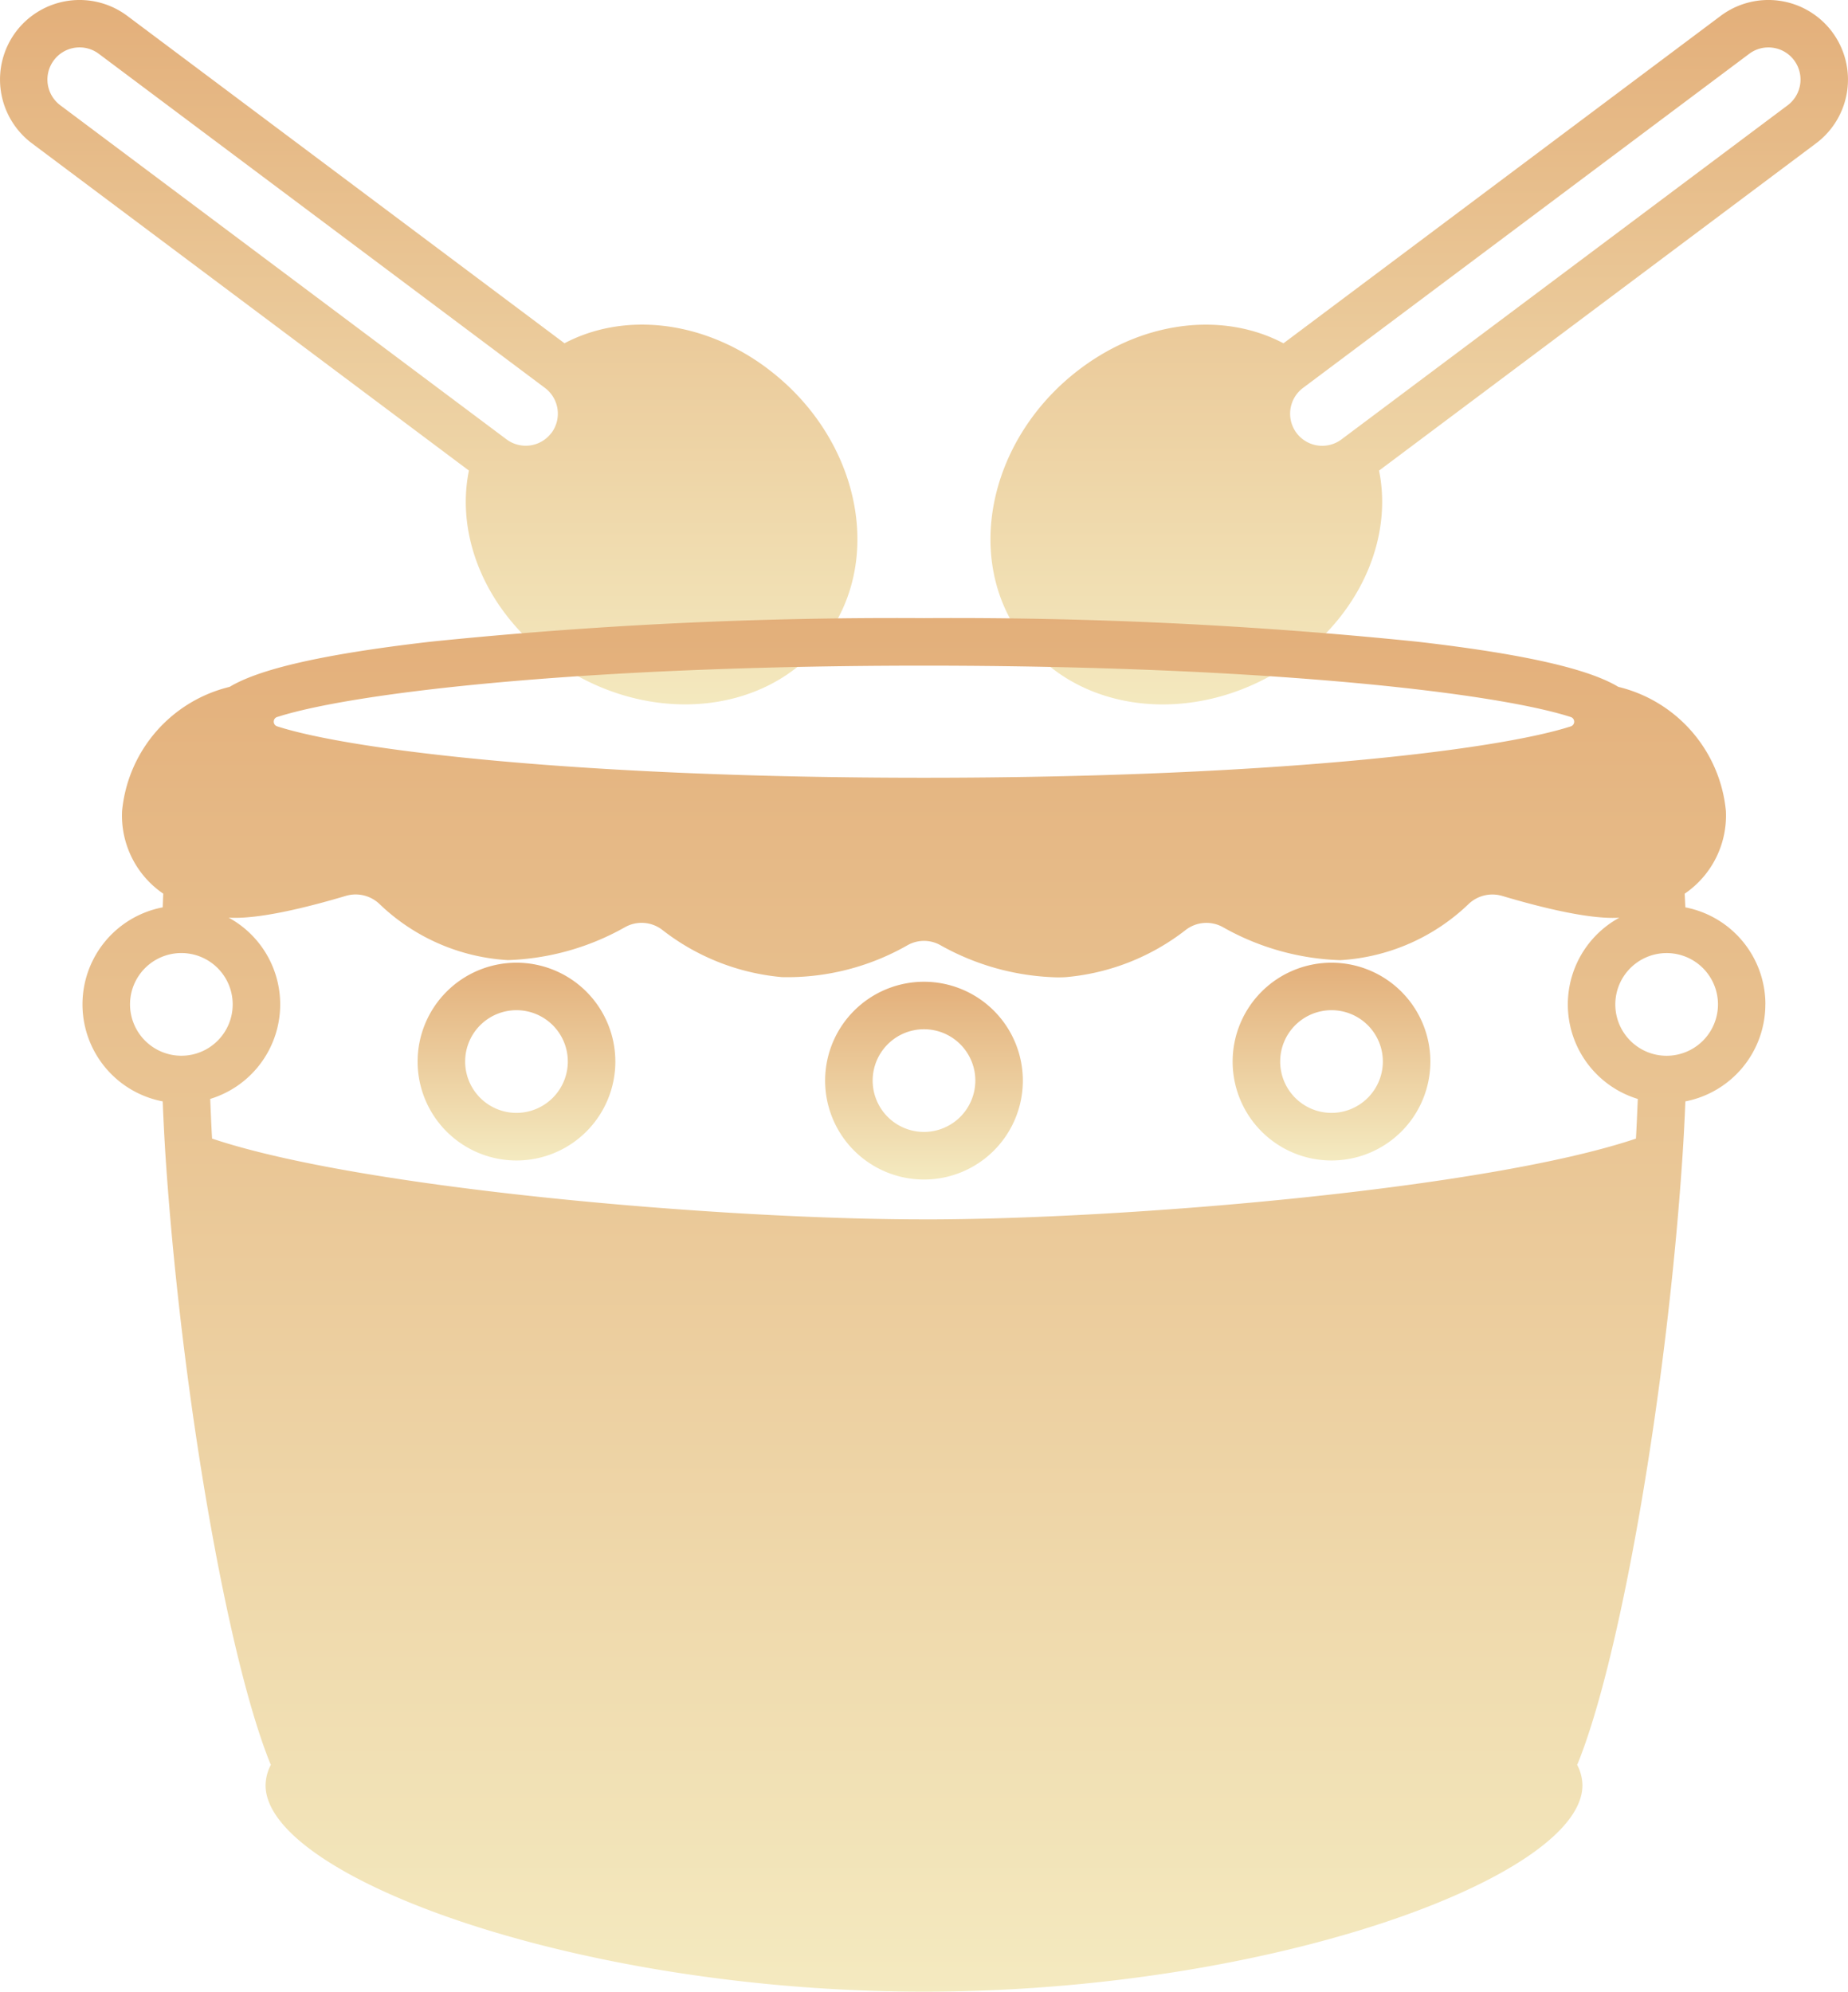 <svg xmlns="http://www.w3.org/2000/svg" xmlns:xlink="http://www.w3.org/1999/xlink" id="Event_setup_support" data-name="Event setup &amp; support" width="99.076" height="106.747" viewBox="0 0 99.076 106.747"><defs><linearGradient id="linear-gradient" x1="0.5" x2="0.5" y2="1" gradientUnits="objectBoundingBox"><stop offset="0" stop-color="#e3af7a"></stop><stop offset="1" stop-color="#f4eac0"></stop></linearGradient><clipPath id="clip-path"><rect id="Rectangle_395" data-name="Rectangle 395" width="99.076" height="106.747" fill="url(#linear-gradient)"></rect></clipPath></defs><g id="Group_297" data-name="Group 297" clip-path="url(#clip-path)"><path id="Path_368" data-name="Path 368" d="M132.729,1.708a4.27,4.27,0,0,0-5.971-.86L103.315,18.4c-3.147-1.663-7.372-1.273-10.87,1.345-4.9,3.668-6.332,10.167-3.12,14.458s9.85,4.747,14.75,1.079c3.5-2.62,5.075-6.571,4.364-10.059L131.871,7.68a4.266,4.266,0,0,0,.858-5.971m-2.383,3.934L106.424,23.551a1.722,1.722,0,0,1-2.41-.347,1.725,1.725,0,0,1,.347-2.411L128.282,2.886a1.708,1.708,0,0,1,1.028-.344,1.646,1.646,0,0,1,.249.018,1.709,1.709,0,0,1,1.133.672h0a1.724,1.724,0,0,1-.346,2.411" transform="translate(-34.505 0)" fill="url(#linear-gradient)"></path><path id="Path_369" data-name="Path 369" d="M41.134,19.743c-3.5-2.619-7.723-3.008-10.87-1.345L6.82.848a4.27,4.27,0,0,0-5.971.86h0a4.273,4.273,0,0,0,.86,5.972L25.14,25.221C24.429,28.709,26,32.66,29.5,35.28c4.9,3.668,11.539,3.211,14.75-1.08s1.78-10.789-3.12-14.457M29.564,23.2a1.722,1.722,0,0,1-2.411.346L3.233,5.643a1.723,1.723,0,0,1-.347-2.411h0A1.721,1.721,0,0,1,5.3,2.886L29.218,20.792a1.726,1.726,0,0,1,.347,2.412" transform="translate(0 0)" fill="url(#linear-gradient)"></path><path id="Path_370" data-name="Path 370" d="M78.284,86.81a5.3,5.3,0,1,0,5.3,5.3,5.3,5.3,0,0,0-5.3-5.3m0,8.049a2.752,2.752,0,1,1,2.753-2.752,2.756,2.756,0,0,1-2.753,2.752" transform="translate(-28.747 -34.191)" fill="url(#linear-gradient)"></path><path id="Path_371" data-name="Path 371" d="M114.328,85.126a5.3,5.3,0,1,0,5.3,5.3,5.3,5.3,0,0,0-5.3-5.3m0,8.049a2.752,2.752,0,1,1,2.753-2.752,2.755,2.755,0,0,1-2.753,2.752" transform="translate(-42.943 -33.528)" fill="url(#linear-gradient)"></path><path id="Path_372" data-name="Path 372" d="M97.524,75.36a5.3,5.3,0,0,0-4.292-5.2c-.011-.245-.024-.489-.036-.732A5.067,5.067,0,0,0,95.406,65a7.58,7.58,0,0,0-5.766-6.657c-1.415-.85-4.428-1.691-10.795-2.423a244.107,244.107,0,0,0-26.432-1.261,244.123,244.123,0,0,0-26.432,1.261c-6.366.732-9.38,1.574-10.794,2.423A7.579,7.579,0,0,0,9.421,65a5.066,5.066,0,0,0,2.208,4.427c-.013.242-.019.489-.03.733a5.294,5.294,0,0,0,0,10.4c.04.989.09,1.983.155,2.993.84,12.56,3.308,26.84,5.623,32.522.005.014.016.026.021.04a2.444,2.444,0,0,0-.284,1.1c0,4.875,16.622,11.06,35.3,11.06s35.3-6.185,35.3-11.06a2.437,2.437,0,0,0-.284-1.1c.006-.014.016-.026.022-.04,2.315-5.682,4.783-19.963,5.623-32.522q.1-1.507.158-2.993a5.3,5.3,0,0,0,4.288-5.2m-79.79-15.4c4.07-1.312,16.418-2.754,34.68-2.754s30.61,1.443,34.68,2.754a.263.263,0,0,1,0,.5c-4.07,1.312-16.418,2.754-34.68,2.754S21.8,61.77,17.733,60.458a.263.263,0,0,1,0-.5M9.847,75.36A2.752,2.752,0,1,1,12.6,78.113,2.756,2.756,0,0,1,9.847,75.36M52.413,86.884c-10.865,0-30.168-1.64-38.167-4.331-.043-.715-.07-1.419-.1-2.126a5.295,5.295,0,0,0,.99-9.715c.847.053,2.586-.068,6.287-1.169a1.854,1.854,0,0,1,1.784.424A10.843,10.843,0,0,0,30.1,72.988a13.652,13.652,0,0,0,6.277-1.761,1.818,1.818,0,0,1,2.008.142A12.174,12.174,0,0,0,44.8,73.9a12.993,12.993,0,0,0,6.735-1.713,1.794,1.794,0,0,1,1.758,0,13.416,13.416,0,0,0,6.249,1.725c.161,0,.323,0,.486-.012a12.181,12.181,0,0,0,6.416-2.528,1.816,1.816,0,0,1,2.007-.144,13.642,13.642,0,0,0,6.277,1.763,10.844,10.844,0,0,0,6.895-3.021,1.853,1.853,0,0,1,1.785-.424c3.7,1.1,5.437,1.223,6.284,1.169a5.295,5.295,0,0,0,.991,9.714c-.032.707-.058,1.412-.1,2.126-8,2.691-27.3,4.331-38.168,4.331m39.814-8.771a2.752,2.752,0,1,1,2.752-2.753,2.756,2.756,0,0,1-2.752,2.753" transform="translate(-2.876 -21.529)" fill="url(#linear-gradient)"></path><path id="Path_373" data-name="Path 373" d="M42.241,85.126a5.3,5.3,0,1,0,5.3,5.3,5.3,5.3,0,0,0-5.3-5.3m0,8.049a2.752,2.752,0,1,1,2.752-2.752,2.756,2.756,0,0,1-2.752,2.752" transform="translate(-14.551 -33.528)" fill="url(#linear-gradient)"></path></g></svg>